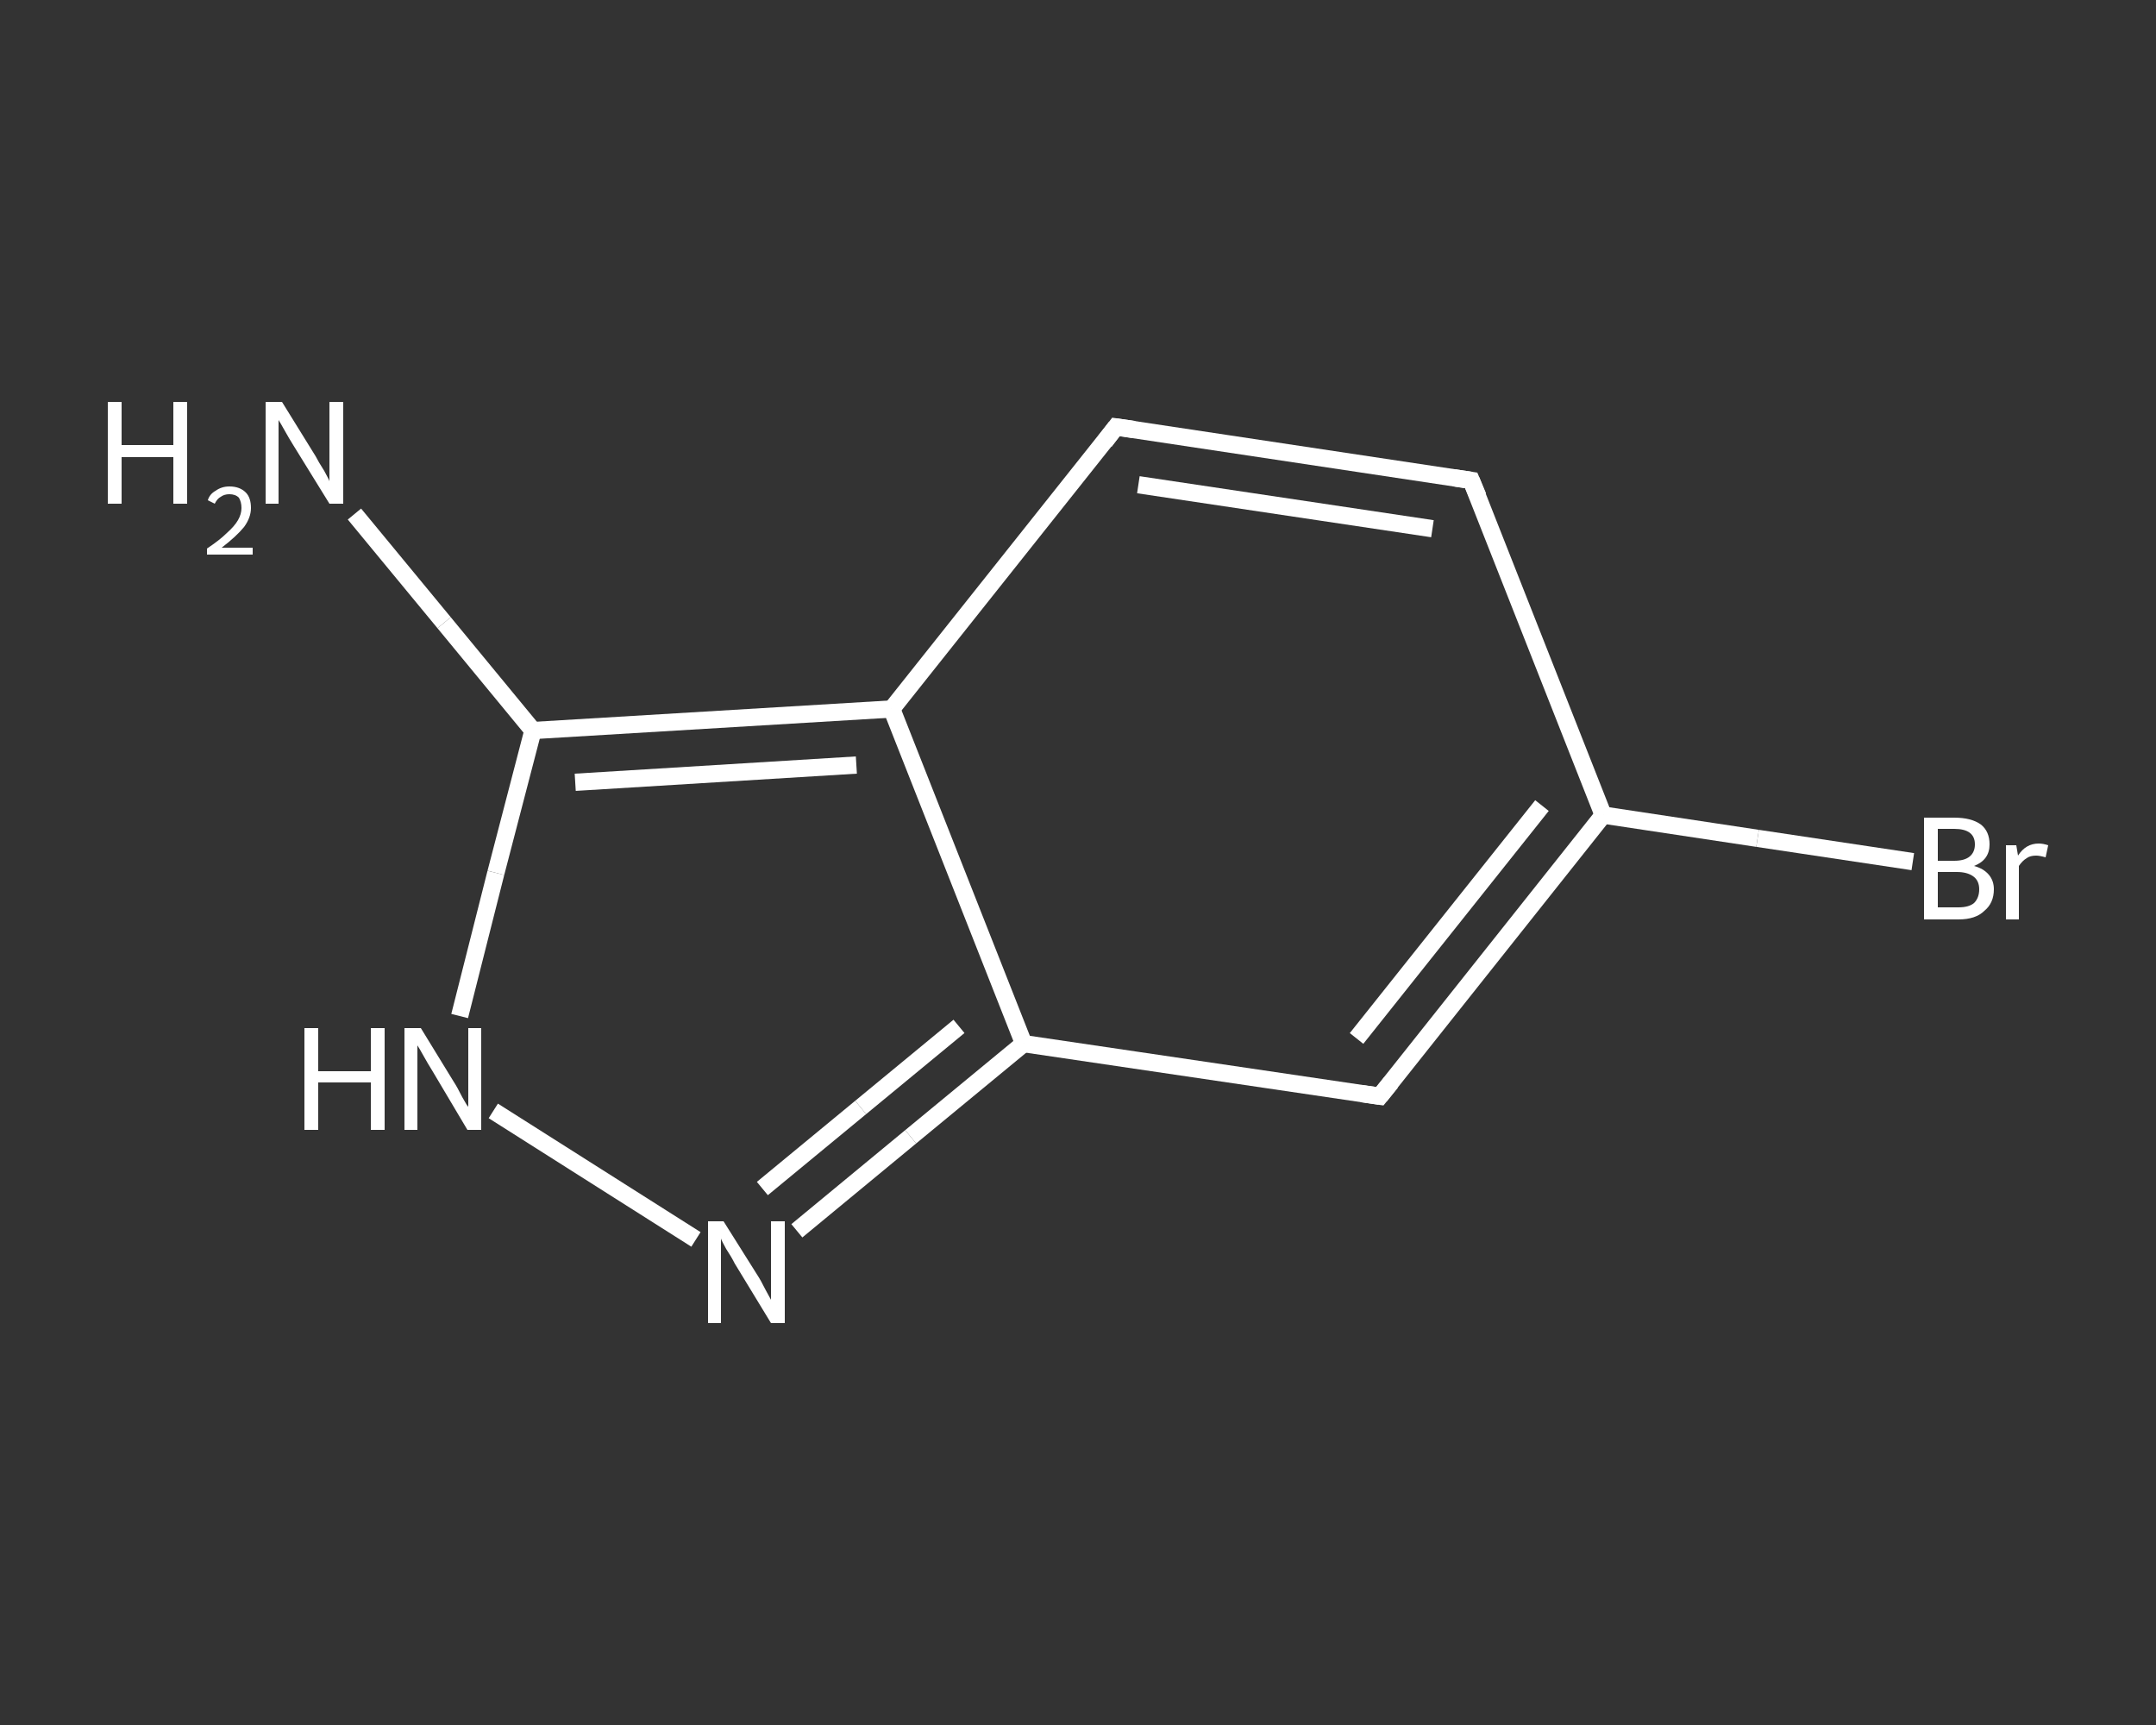 <?xml version='1.0' encoding='iso-8859-1'?>
<svg version='1.1' baseProfile='full'
              xmlns='http://www.w3.org/2000/svg'
                      xmlns:rdkit='http://www.rdkit.org/xml'
                      xmlns:xlink='http://www.w3.org/1999/xlink'
                  xml:space='preserve'
width='250px' height='200px' viewBox='0 0 250 200'>
<rect x="0" y="0" width="250" height="200" fill="#333333" stroke="none"/>
<!-- END OF HEADER -->
<rect style='opacity:1.0;fill:transparent;stroke:none' width='250.0' height='200.0' x='0.0' y='0.0'> </rect>
<path class='bond-0 atom-0 atom-1' d='M 41.1,59.6 L 51.5,72.2' style='fill:none;fill-rule:evenodd;stroke:#FFFFFF;stroke-width:2.0px;stroke-linecap:butt;stroke-linejoin:miter;stroke-opacity:1' />
<path class='bond-0 atom-0 atom-1' d='M 51.5,72.2 L 61.8,84.7' style='fill:none;fill-rule:evenodd;stroke:#FFFFFF;stroke-width:2.0px;stroke-linecap:butt;stroke-linejoin:miter;stroke-opacity:1' />
<path class='bond-1 atom-1 atom-2' d='M 61.8,84.7 L 57.5,101.2' style='fill:none;fill-rule:evenodd;stroke:#FFFFFF;stroke-width:2.0px;stroke-linecap:butt;stroke-linejoin:miter;stroke-opacity:1' />
<path class='bond-1 atom-1 atom-2' d='M 57.5,101.2 L 53.3,117.8' style='fill:none;fill-rule:evenodd;stroke:#FFFFFF;stroke-width:2.0px;stroke-linecap:butt;stroke-linejoin:miter;stroke-opacity:1' />
<path class='bond-2 atom-2 atom-3' d='M 57.2,128.8 L 80.7,143.7' style='fill:none;fill-rule:evenodd;stroke:#FFFFFF;stroke-width:2.0px;stroke-linecap:butt;stroke-linejoin:miter;stroke-opacity:1' />
<path class='bond-3 atom-3 atom-4' d='M 92.4,142.7 L 105.6,131.8' style='fill:none;fill-rule:evenodd;stroke:#FFFFFF;stroke-width:2.0px;stroke-linecap:butt;stroke-linejoin:miter;stroke-opacity:1' />
<path class='bond-3 atom-3 atom-4' d='M 105.6,131.8 L 118.7,121.0' style='fill:none;fill-rule:evenodd;stroke:#FFFFFF;stroke-width:2.0px;stroke-linecap:butt;stroke-linejoin:miter;stroke-opacity:1' />
<path class='bond-3 atom-3 atom-4' d='M 88.4,137.8 L 99.8,128.4' style='fill:none;fill-rule:evenodd;stroke:#FFFFFF;stroke-width:2.0px;stroke-linecap:butt;stroke-linejoin:miter;stroke-opacity:1' />
<path class='bond-3 atom-3 atom-4' d='M 99.8,128.4 L 111.2,119.0' style='fill:none;fill-rule:evenodd;stroke:#FFFFFF;stroke-width:2.0px;stroke-linecap:butt;stroke-linejoin:miter;stroke-opacity:1' />
<path class='bond-4 atom-4 atom-5' d='M 118.7,121.0 L 160.0,127.1' style='fill:none;fill-rule:evenodd;stroke:#FFFFFF;stroke-width:2.0px;stroke-linecap:butt;stroke-linejoin:miter;stroke-opacity:1' />
<path class='bond-5 atom-5 atom-6' d='M 160.0,127.1 L 185.9,94.5' style='fill:none;fill-rule:evenodd;stroke:#FFFFFF;stroke-width:2.0px;stroke-linecap:butt;stroke-linejoin:miter;stroke-opacity:1' />
<path class='bond-5 atom-5 atom-6' d='M 157.3,120.4 L 178.8,93.4' style='fill:none;fill-rule:evenodd;stroke:#FFFFFF;stroke-width:2.0px;stroke-linecap:butt;stroke-linejoin:miter;stroke-opacity:1' />
<path class='bond-6 atom-6 atom-7' d='M 185.9,94.5 L 203.8,97.2' style='fill:none;fill-rule:evenodd;stroke:#FFFFFF;stroke-width:2.0px;stroke-linecap:butt;stroke-linejoin:miter;stroke-opacity:1' />
<path class='bond-6 atom-6 atom-7' d='M 203.8,97.2 L 221.8,99.9' style='fill:none;fill-rule:evenodd;stroke:#FFFFFF;stroke-width:2.0px;stroke-linecap:butt;stroke-linejoin:miter;stroke-opacity:1' />
<path class='bond-7 atom-6 atom-8' d='M 185.9,94.5 L 170.6,55.7' style='fill:none;fill-rule:evenodd;stroke:#FFFFFF;stroke-width:2.0px;stroke-linecap:butt;stroke-linejoin:miter;stroke-opacity:1' />
<path class='bond-8 atom-8 atom-9' d='M 170.6,55.7 L 129.4,49.5' style='fill:none;fill-rule:evenodd;stroke:#FFFFFF;stroke-width:2.0px;stroke-linecap:butt;stroke-linejoin:miter;stroke-opacity:1' />
<path class='bond-8 atom-8 atom-9' d='M 166.1,61.3 L 132.0,56.2' style='fill:none;fill-rule:evenodd;stroke:#FFFFFF;stroke-width:2.0px;stroke-linecap:butt;stroke-linejoin:miter;stroke-opacity:1' />
<path class='bond-9 atom-9 atom-10' d='M 129.4,49.5 L 103.4,82.2' style='fill:none;fill-rule:evenodd;stroke:#FFFFFF;stroke-width:2.0px;stroke-linecap:butt;stroke-linejoin:miter;stroke-opacity:1' />
<path class='bond-10 atom-10 atom-1' d='M 103.4,82.2 L 61.8,84.7' style='fill:none;fill-rule:evenodd;stroke:#FFFFFF;stroke-width:2.0px;stroke-linecap:butt;stroke-linejoin:miter;stroke-opacity:1' />
<path class='bond-10 atom-10 atom-1' d='M 99.3,88.7 L 66.7,90.7' style='fill:none;fill-rule:evenodd;stroke:#FFFFFF;stroke-width:2.0px;stroke-linecap:butt;stroke-linejoin:miter;stroke-opacity:1' />
<path class='bond-11 atom-10 atom-4' d='M 103.4,82.2 L 118.7,121.0' style='fill:none;fill-rule:evenodd;stroke:#FFFFFF;stroke-width:2.0px;stroke-linecap:butt;stroke-linejoin:miter;stroke-opacity:1' />
<path d='M 157.9,126.8 L 160.0,127.1 L 161.3,125.5' style='fill:none;stroke:#FFFFFF;stroke-width:2.0px;stroke-linecap:butt;stroke-linejoin:miter;stroke-opacity:1;' />
<path d='M 171.4,57.6 L 170.6,55.7 L 168.6,55.4' style='fill:none;stroke:#FFFFFF;stroke-width:2.0px;stroke-linecap:butt;stroke-linejoin:miter;stroke-opacity:1;' />
<path d='M 131.5,49.8 L 129.4,49.5 L 128.1,51.2' style='fill:none;stroke:#FFFFFF;stroke-width:2.0px;stroke-linecap:butt;stroke-linejoin:miter;stroke-opacity:1;' />
<path class='atom-0' d='M 12.5 46.6
L 14.1 46.6
L 14.1 51.6
L 20.1 51.6
L 20.1 46.6
L 21.7 46.6
L 21.7 58.4
L 20.1 58.4
L 20.1 53.0
L 14.1 53.0
L 14.1 58.4
L 12.5 58.4
L 12.5 46.6
' fill='#FFFFFF'/>
<path class='atom-0' d='M 24.1 58.0
Q 24.3 57.3, 25.0 56.9
Q 25.7 56.4, 26.6 56.4
Q 27.8 56.4, 28.5 57.1
Q 29.1 57.7, 29.1 58.9
Q 29.1 60.0, 28.3 61.1
Q 27.4 62.2, 25.7 63.5
L 29.3 63.5
L 29.3 64.3
L 24.0 64.3
L 24.0 63.6
Q 25.5 62.6, 26.3 61.8
Q 27.2 61.0, 27.6 60.3
Q 28.0 59.6, 28.0 58.9
Q 28.0 58.2, 27.7 57.7
Q 27.3 57.3, 26.6 57.3
Q 26.0 57.3, 25.6 57.6
Q 25.2 57.8, 24.9 58.4
L 24.1 58.0
' fill='#FFFFFF'/>
<path class='atom-0' d='M 32.7 46.6
L 36.6 52.9
Q 36.9 53.5, 37.6 54.6
Q 38.2 55.7, 38.2 55.8
L 38.2 46.6
L 39.8 46.6
L 39.8 58.4
L 38.2 58.4
L 34.0 51.6
Q 33.5 50.8, 33.0 49.9
Q 32.5 49.0, 32.3 48.7
L 32.3 58.4
L 30.8 58.4
L 30.8 46.6
L 32.7 46.6
' fill='#FFFFFF'/>
<path class='atom-2' d='M 35.3 119.2
L 36.9 119.2
L 36.9 124.2
L 43.0 124.2
L 43.0 119.2
L 44.6 119.2
L 44.6 131.0
L 43.0 131.0
L 43.0 125.5
L 36.9 125.5
L 36.9 131.0
L 35.3 131.0
L 35.3 119.2
' fill='#FFFFFF'/>
<path class='atom-2' d='M 48.8 119.2
L 52.6 125.4
Q 53.0 126.0, 53.6 127.2
Q 54.2 128.3, 54.3 128.3
L 54.3 119.2
L 55.8 119.2
L 55.8 131.0
L 54.2 131.0
L 50.1 124.1
Q 49.6 123.3, 49.1 122.4
Q 48.6 121.5, 48.4 121.2
L 48.4 131.0
L 46.9 131.0
L 46.9 119.2
L 48.8 119.2
' fill='#FFFFFF'/>
<path class='atom-3' d='M 83.9 141.6
L 87.8 147.8
Q 88.2 148.4, 88.8 149.6
Q 89.4 150.7, 89.4 150.7
L 89.4 141.6
L 91.0 141.6
L 91.0 153.4
L 89.4 153.4
L 85.2 146.5
Q 84.8 145.7, 84.2 144.8
Q 83.7 143.9, 83.6 143.6
L 83.6 153.4
L 82.1 153.4
L 82.1 141.6
L 83.9 141.6
' fill='#FFFFFF'/>
<path class='atom-7' d='M 228.9 100.4
Q 230.0 100.7, 230.6 101.4
Q 231.2 102.1, 231.2 103.1
Q 231.2 104.7, 230.1 105.6
Q 229.1 106.6, 227.1 106.6
L 223.1 106.6
L 223.1 94.8
L 226.6 94.8
Q 228.6 94.8, 229.7 95.6
Q 230.7 96.4, 230.7 97.9
Q 230.7 99.7, 228.9 100.4
M 224.7 96.1
L 224.7 99.8
L 226.6 99.8
Q 227.8 99.8, 228.4 99.3
Q 229.0 98.8, 229.0 97.9
Q 229.0 96.1, 226.6 96.1
L 224.7 96.1
M 227.1 105.2
Q 228.3 105.2, 228.9 104.7
Q 229.5 104.1, 229.5 103.1
Q 229.5 102.1, 228.8 101.6
Q 228.1 101.1, 226.9 101.1
L 224.7 101.1
L 224.7 105.2
L 227.1 105.2
' fill='#FFFFFF'/>
<path class='atom-7' d='M 233.8 98.0
L 234.0 99.2
Q 234.9 97.8, 236.4 97.8
Q 236.9 97.8, 237.5 98.0
L 237.2 99.4
Q 236.5 99.2, 236.1 99.2
Q 235.4 99.2, 235.0 99.5
Q 234.5 99.8, 234.1 100.4
L 234.1 106.6
L 232.6 106.6
L 232.6 98.0
L 233.8 98.0
' fill='#FFFFFF'/>
</svg>
